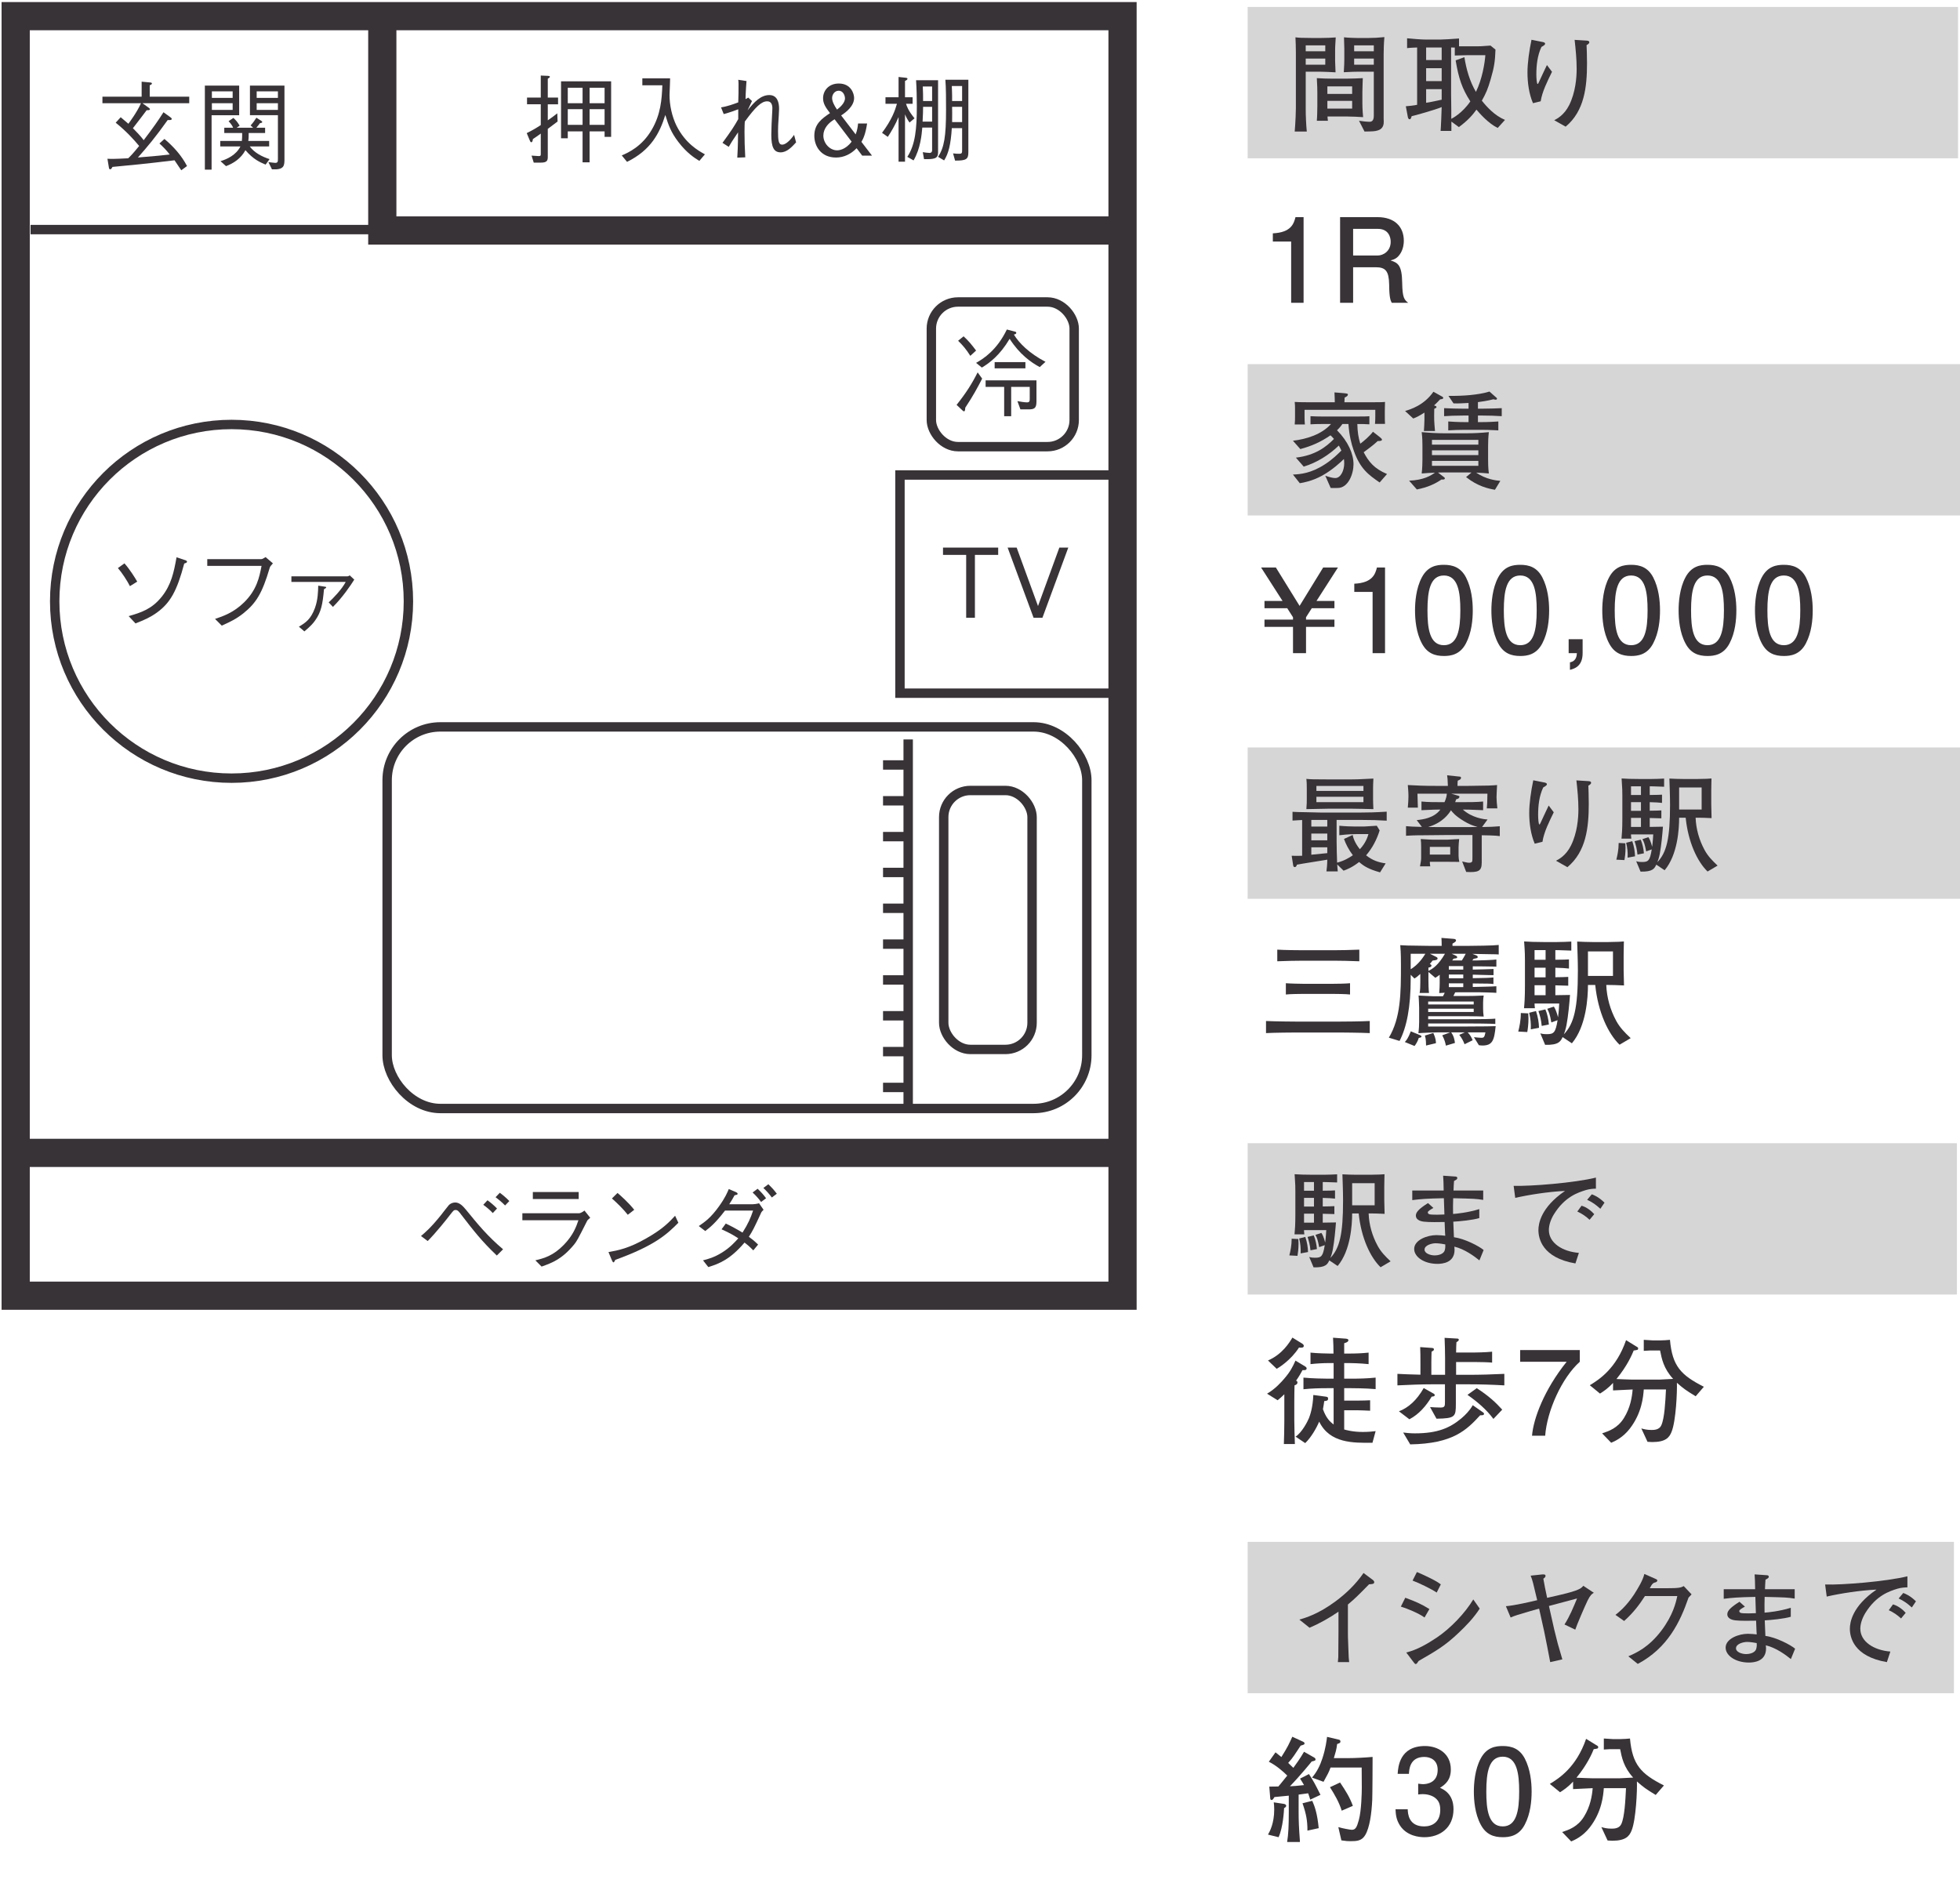 <?xml version="1.0" encoding="UTF-8"?><svg id="_レイヤー_1" xmlns="http://www.w3.org/2000/svg" viewBox="0 0 500 485"><defs><style>.cls-1,.cls-2{fill:#383337;stroke-width:0px;}.cls-2{opacity:.2;}.cls-3{stroke-width:2.398px;}.cls-3,.cls-4{fill:none;stroke:#383337;stroke-miterlimit:10;}.cls-4{stroke-width:7.193px;}</style></defs><path class="cls-1" d="M329.375,77.255v-15.627h-4.671v-2.098c4.7-.211,5.36-2.515,5.778-4.13h2.065v21.855h-3.172Z"/><path class="cls-1" d="M355.033,77.255c-.33-.628-.628-1.379-.656-4.642-.062-3.444-.9-4.432-3.415-4.432h-5.778v9.073h-3.324v-21.855h9.552c4.341,0,6.707,2.424,6.707,6.046,0,.719-.12,1.887-.747,3.023-.839,1.47-1.768,1.739-2.635,1.978,1.945.599,2.904,1.285,2.965,5.749.058,3.833.566,4.283,1.524,5.059h-4.192ZM351.474,58.39h-6.29v6.798h6.257c1.408,0,3.325-1.078,3.325-3.502,0-1.107-.479-3.296-3.292-3.296Z"/><rect class="cls-2" x="318.28" y="1.776" width="181.223" height="38.609"/><path class="cls-1" d="M340.592,12.681v2.858c0,.351.082,2.453.107,2.911-.38,0-.57-.025-2.189-.107-.297,0-1.644-.053-1.908-.053h-3.51v9.602c0,1.648.107,4.018.272,5.666h-3.081c.223-2.672.297-5.232.297-5.852v-14.38c0-.888-.049-3.072-.107-3.804.95.112,1.462.165,3.965.165h2.726c1.049,0,2.618-.054,3.584-.137-.132,1.698-.157,3.102-.157,3.131ZM338.081,11.574h-4.989v1.511h4.989v-1.511ZM338.081,14.944h-4.989v1.566h4.989v-1.566ZM343.747,29.725h-5.096c.025.38.049.756.107,1.082h-2.833c.082-.756.132-2.94.132-3.804v-3.267c0-.566-.025-2.399-.132-3.799,1.107.079,2.775.132,3.907.132h3.642c.595,0,3.643-.079,4.179-.132,0,.025-.107,2.804-.107,3.506v2.858c0,1.536.14,3.077.19,3.589-.942-.082-3.098-.165-3.99-.165ZM344.936,22.039h-6.319v1.916h6.319v-1.916ZM344.936,25.735h-6.319v1.97h6.319v-1.97ZM352.973,13.866v16.507l.025.595c.082,1.78-1.107,2.185-1.561,2.321-.702.215-1.14.24-3.346.269l-1.404-2.751c1.157.161,1.999.269,2.561.269.405,0,1.214,0,1.214-1.511v-11.274h-3.857c-.644,0-2.073.029-3.8.136.107-1.429.132-2.887.132-3.238v-2.751c0-.62-.058-2.346-.082-2.916,1.239.136,3.105.165,3.155.165h3.238c1.379,0,2.024-.054,3.915-.219-.14,1.511-.19,3.267-.19,4.399ZM350.462,11.574h-5.014v1.511h5.014v-1.511ZM350.462,14.944h-5.014v1.566h5.014v-1.566Z"/><path class="cls-1" d="M382.072,32.64c-2.404-1.16-4.617-3.725-5.427-4.667-.884,1.214-1.966,2.589-4.477,4.452l-1.916-1.404v2.375h-2.751c.082-.566.272-5.691.272-6.071-1.751.727-6.988,2.185-7.657,2.321-.165.537-.248.781-.512.781-.223,0-.38-.19-.463-.591l-.512-2.726c.644-.029,2.429-.244,2.883-.38v-14.615c-.182,0-2.098.078-2.561.161v-2.511c1.132.107,3.56.326,4.667.326h3.882c.272,0,3.271-.137,4.7-.273v1.999h4.394c.751,0,1.264,0,3.642-.19l1.264,1.024c-.107,2.916-.297,4.399-1.214,7.525-.751,2.589-1.181,3.56-2.263,5.505,1.239,1.565,3.287,3.828,5.906,4.906l-1.859,2.052ZM367.774,12.115h-3.965v3.209h3.965v-3.209ZM367.774,17.401h-3.965v3.287h3.965v-3.287ZM367.774,22.741h-3.965v3.477c.785-.079,3.073-.591,3.965-.781v-2.697ZM374.275,14.081c-.57,0-2.619.054-3.155.083v-2.024c-.19,0-.24,0-.942-.025v11.865l.049,4.101v2.238c.215-.107,2.751-1.375,4.857-4.452-2.131-3.316-2.965-5.852-3.75-10.465l2.238-.809c.488,3.102,1.346,6.125,2.94,8.85,1.594-3.291,2.238-7.178,2.404-9.362h-4.642Z"/><path class="cls-1" d="M393.032,25.843l-1.966.483c-1.024-2.399-1.404-5.232-1.404-7.846,0-2.428.43-5.476,1.024-8.334l2.94.59c.215.054.537.136.537.434,0,.244-.322.458-.942.809-1.024,2.185-1.297,4.637-1.297,7.041,0,.888.107,2.4.322,2.4.115,0,.14-.054.355-.512.273-.566,1.859-4.047,2.024-4.316l1.297,1.726c-1.19,2.428-2.511,5.071-2.891,7.525ZM404.736,11.52c.033.727.115,2.453.115,4.613,0,6.096-.677,12.216-5.451,16.181l-2.916-1.644c.727-.376,2.536-1.293,3.833-3.886,1.594-3.233,1.891-6.905,1.891-9.251,0-2.453-.248-4.935-.52-7.363l3.081.19c.239.029.669.053.669.429,0,.326-.43.57-.702.731Z"/><rect class="cls-2" x="318.28" y="190.7" width="181.72" height="38.609"/><path class="cls-1" d="M347.174,209.183h-6.203v5.534c0,1.776.074,3.585.132,5.369,1.834-.487,2.99-1.189,4.014-1.891-1.049-1.379-1.801-2.858-2.263-4.155l2.213-1.024c.107.537.454,1.941,1.834,3.642,1.536-1.619,1.999-3.213,2.189-3.857h-2.998c-.644,0-2.238.025-4.427.297v-2.428c1.544.157,3.213.19,3.593.19h2.883c.033,0,1.619-.082,3.081-.19l.727,1.189c-.727,2.346-1.867,4.526-3.453,6.36,1.586,1.272,3.155,1.809,4.989,2.049l-1.429,2.296c-2.94-.809-4.212-1.644-5.344-2.643-1.751,1.371-3.073,1.891-3.965,2.213l-1.619-1.594c.025.595.058.867.14,1.784h-2.891c.082-.595.215-1.916.215-2.998-1.776.298-4.419.702-6.038.975-.653.107-1.082.19-1.701.297-.132.372-.24.62-.57.62-.322,0-.372-.355-.405-.512l-.372-2.379c.537.033,1.859.033,2.668,0v-9.118c-.322.033-1.487.058-2.453.14v-2.238c.892.049,1.404.082,3.642.107.537,0,2.965.082,3.477.082h10.333c1.751,0,3.477-.033,6.575-.223v2.296c-2.312-.132-3.965-.19-6.575-.19ZM345.093,206.325h-6.335c-.57,0-4.617.107-5.501.107.107-1.453.107-1.776.107-2.585v-2.346c0-.925,0-1.867-.107-2.783,1.107.107,1.751.132,5.526.132h5.963c.537,0,1.024,0,1.561-.025l4.047-.19c-.058,1.214-.082,1.916-.082,2.536v2.536c0,.842.025,1.247.082,2.726-1.594-.025-3.667-.107-5.261-.107ZM338.593,209.183h-4.072v1.701h4.072v-1.701ZM338.593,212.66h-4.072v1.726h4.072v-1.726ZM338.593,216.17h-4.072v1.892c1.165-.107,2.94-.297,4.072-.405v-1.487ZM347.819,200.526h-12.001v1.264h12.001v-1.264ZM347.819,203.277h-12.001v1.379h12.001v-1.379Z"/><path class="cls-1" d="M377.992,213.098v6.988c0,2.205-.892,2.528-3.965,2.371l-1.024-2.668c1.297.297,1.453.322,1.858.322.355,0,.677-.14.727-.463.033-.132.033-.917.033-1.107v-5.501h-6.5c-.809,0-4.807.058-5.691.058-2.808,0-3.94.082-4.749.132v-2.453c.916.082,1.833.157,4.047.19l-1.322-1.726c1.693-.19,4.419-.545,6.038-2.701-.537,0-2.37.025-4.824.165v-2.214c1.586.165,3.502.165,5.179.165h.702c.43-.975.562-1.702.587-2.164h-7.492c.025.974.107,3.081.107,3.56h-2.569c.107-1.264.165-2.098.165-2.94,0-.991-.107-2.131-.165-2.825,2.428.132,3.94.215,7.177.215h3.048c-.082-1.809-.082-1.999-.19-2.701l3.073.322c.355.033.463.058.463.322,0,.355-.215.438-.834.735-.058.62-.058.751-.058,1.322h2.751c.735,0,4.427-.058,5.237-.083.859-.025,1.453-.082,2.106-.132-.033.215-.14,3.072-.14,3.097,0,.785.083,1.619.215,2.858h-2.693c.107-1.049.107-1.322.157-3.75h-9.251l1.702.487c.297.082.405.107.405.248,0,.454-.43.62-.834.694-.107.33-.14.462-.248.735h1.892c1.594,0,3.617,0,5.236-.165v2.214c-2.783-.14-4.617-.165-5.179-.165,2.346,2.106,5.336,2.486,6.31,2.536l-1.404,1.916h.38c1.396,0,2.858-.082,4.146-.19v2.511c-1.099-.165-3.799-.215-4.609-.215ZM368.253,219.862h-3.502c.025.512.025.595.107,1.165h-2.619c.165-.809.298-1.594.298-2.106v-2.833c0-1.024-.025-1.107-.107-2.024,1.239.107,3.072.165,3.13.165h3.609c.273,0,2.619-.132,3.073-.165-.074.727-.157,1.536-.157,2.081v2.238c0,.487.082.999.19,1.511-.653,0-3.453-.033-4.023-.033ZM373.35,209.43c-2.131-1.297-2.833-2.213-3.205-2.701-.545.867-2.106,3.18-5.831,4.262,1.834.025,2.024.025,2.783.025h7.417c.347,0,2.049-.025,2.428-.025-1.355-.405-2.081-.644-3.593-1.561ZM369.955,216.063h-5.204v1.966h5.204v-1.966Z"/><path class="cls-1" d="M393.487,214.766l-1.974.487c-1.024-2.403-1.404-5.236-1.404-7.846,0-2.428.438-5.476,1.032-8.334l2.94.586c.215.058.537.141.537.438,0,.239-.322.454-.942.809-1.032,2.18-1.297,4.634-1.297,7.037,0,.892.107,2.404.322,2.404.107,0,.132-.058.347-.512.273-.57,1.867-4.047,2.024-4.32l1.297,1.726c-1.19,2.428-2.511,5.071-2.883,7.525ZM405.191,200.444c.025.727.107,2.453.107,4.617,0,6.096-.677,12.216-5.452,16.181l-2.907-1.644c.727-.38,2.536-1.297,3.824-3.89,1.594-3.23,1.892-6.905,1.892-9.251,0-2.453-.24-4.931-.512-7.36l3.073.19c.248.025.677.049.677.429,0,.322-.429.57-.702.727Z"/><path class="cls-1" d="M414.4,219.433l-2.073-.107c.273-1.049.595-2.536.595-4.262l1.693.083c0,.297.058.644.058,1.156,0,1.404-.165,2.511-.273,3.13ZM435.603,222.349c-2.618-2.536-4.964-7.525-5.583-13.728h-1.668c0,2.858-.38,9.466-3.7,13.405l-2.131-1.429c-.455.966-.892,1.859-4.015,1.776l-1.107-2.643c.347.107.702.19,1.511.19,1.561,0,1.991-.322,2.453-3.213l-1.429.512c-.355-1.966-.595-2.478-.95-3.122l1.511-.512c.298.43.57.966.975,2.453.19-1.429.239-2.676.273-3.155h-5.666c0,.347,0,.454.082,1.074h-2.511c.107-1.132.215-2.428.215-5.121v-5.831c0-.942,0-1.859-.19-4.394,1.322.082,2.379.132,4.477.132h3.081c.941,0,2.37-.05,3.287-.107v2.081c-2.94-.107-3.073-.107-3.667-.107v2.213c2.214-.033,2.346-.033,3.131-.082v2.098c-.677-.074-1.652-.157-3.131-.182v2.18c1.776-.025,1.966-.025,2.965-.082v2.024c-1.511-.049-1.701-.049-2.965-.082v2.271c.537,0,2.883-.058,3.37-.058-.132,1.784-.405,4.799-.809,6.93-.215,1.107-.487,1.842-.62,2.131,2.371-2.478,3.238-6.038,3.238-14.62,0-2.288-.107-4.848-.165-6.715.784.058,2.668.107,3.535.107h3.618c.372,0,2.049-.05,2.37-.05.488-.025.809-.058,1.214-.082,0,.537-.058,1.999-.058,3.13v3.502c0,.082.082,3.188.082,3.486-1.966-.083-2.346-.107-3.453-.107h-.62c.107,2.882.917,5.716,2.296,8.252.859,1.561,1.883,2.618,3.312,3.965l-2.561,1.511ZM415.209,218.813c.058-1.379-.049-2.428-.372-3.799l1.561-.405c.487,1.454.644,2.561.702,3.857l-1.892.347ZM418.612,200.609h-2.536v2.213h2.536v-2.213ZM418.612,204.656h-2.536v2.205h2.536v-2.205ZM418.612,208.671h-2.536v2.296h2.536v-2.296ZM417.721,218.029c-.132-1.396-.38-2.321-.751-3.42l1.586-.38c.429.999.727,2.321.809,3.477l-1.644.322ZM434.091,200.907h-5.74v5.633h5.74v-5.633Z"/><path class="cls-1" d="M341.587,263.42h-10.779c-.9,0-5.6.033-7.846.153v-3.085c2.395.12,7.636.149,7.846.149h10.779c.896,0,5.6-.029,7.843-.149v3.085c-2.396-.12-7.636-.153-7.843-.153ZM340.15,245.1h-7.665c-1.586,0-4.642.058-6.649.148v-2.965c2.098.12,5.212.149,6.649.149h7.665c1.586,0,4.609-.058,6.616-.149v2.965c-2.098-.091-5.212-.148-6.616-.148ZM339.939,253.57h-7.425c-.599,0-3.502.029-4.489.153v-2.874c.987.087,3.771.149,4.489.149h7.425c.599,0,3.473-.033,4.46-.149v2.874c-.958-.124-3.742-.153-4.46-.153Z"/><path class="cls-1" d="M380.647,243.452c-1.049-.029-2.334-.062-5.03-.091l.93.359c.268.091.417.239.417.421,0,.297-.087.297-1.045.479-.181.206-.211.269-.33.417h1.169c.896,0,4.163-.12,4.968-.239v1.825c-.24-.029-.479-.029-.806-.029-.751-.029-4.402-.058-5.212-.058v.834c.661,0,4.82-.116,5.298-.149v1.557c-.359,0-.628.029-3.262-.058-.302,0-1.739-.062-2.036-.062v.9c3.473-.062,3.89-.062,5.27-.182v1.677c-.69-.12-2.304-.12-3.085-.12-.326,0-1.854-.029-2.185-.029v.9c.839-.033,5.059-.091,6.017-.182v1.677c-.359-.058-4.283-.148-4.489-.148h-5.092c-.565,0-.628.029-.929.029-.239.479-.269.599-.446.929h3.023c1.289,0,3.382-.033,4.7-.12-.091.599-.148,1.136-.148,1.735v1.619c0,.599.029,1.198.148,2.003-1.767-.087-5.749-.087-7.694-.087h-6.467v.776h9.998c3.684,0,6.319-.058,7.128-.149v1.346c-1.078-.087-5.931-.12-7.335-.12h-9.792v.78h9.073c.718,0,1.078,0,4.25-.029.78,0,2.007,0,3.894-.062-.359,3.684-.839,4.939-3.387,4.939-.388,0-.657-.058-.896-.087l-1.26-2.04c.781.091,1.59.153,1.917.153.632,0,.78-.181,1.02-1.379h-4.522c.69.718.991,1.35,1.26,2.007l-2.069,1.02c-.326-.872-.686-1.561-1.346-2.395l1.408-.632h-3.473c.69.958.867,1.916.958,2.697l-2.304.686c-.148-.776-.359-1.553-.929-2.635l2.007-.747h-3.354c-.508,0-3.923.12-4.733.211.12-.9.182-2.036.182-2.846v-3.651c0-.359-.091-2.787-.153-3.114.57.029,3.085.178,3.684.178h2.544c.182-.297.211-.388.45-.896-.566.029-.747.029-1.408.087.091-.776.124-2.123.124-2.482v-2.185c-.421.326-.632.479-1.111.776l-1.763-1.495v1.974c0,.839.029,2.635.149,3.383h-2.395c.148-.657.178-1.797.178-2.846v-2.003c-.748.69-1.045.896-1.495,1.168l-.958-.958v.925c0,7.459-1.049,12.518-2.846,15.958l-2.726-.834c3.023-5.063,3.085-11.229,3.085-18.477,0-3.321-.12-4.369-.178-5.121.479.033,1.016.062,1.792.091.872.033,4.972.091,5.931.091h2.845c0-.69-.029-1.768-.062-2.036l3.056.24c.298.029.657.062.657.417,0,.153,0,.302-.896.809v.57h3.713c.599,0,1.735-.029,4.221-.058,1.916-.033,2.994-.091,3.861-.182v2.424c-.628-.029-1.049-.058-1.677-.058ZM361.935,264.799c-.33,1.016-.718,1.557-1.078,2.065l-2.486-1.016c.388-.421.809-.867,1.528-2.726l2.185.9c.211.087.541.206.541.417,0,.302-.57.33-.69.359ZM359.87,243.332v3.952c1.974-1.198,3.172-3.028,3.742-3.952h-3.742ZM363.789,266.744c0-1.615-.178-2.127-.298-2.544l2.156-.657c.628,1.375.661,2.156.661,2.602l-2.519.599ZM375.947,255.516h-11.617v.751h11.617v-.751ZM375.947,257.345h-11.617v.838h11.617v-.838ZM364.78,243.332l1.495.748c.359.177.45.268.45.45,0,.33-.302.446-1.26.537-.297.388-.417.541-.718.9.421.091.421.359.421.388,0,.388-.57.479-.776.508v.838c1.136-.537,2.544-1.495,4.221-4.369h-3.833ZM373.284,246.475h-3.684v.896h3.684v-.896ZM373.284,248.631h-3.684v.958h3.684v-.958ZM373.284,250.878h-3.684v.958h3.684v-.958ZM370.318,243.332l.867.388c.392.182.541.269.541.479,0,.269-.091.269-.929.388-.149.211-.178.239-.33.45h2.457c.149-.239.657-1.049.987-1.706h-3.593Z"/><path class="cls-1" d="M389.613,263.304l-2.304-.124c.297-1.165.657-2.813.657-4.729l1.887.091c0,.326.062.718.062,1.284,0,1.561-.182,2.788-.302,3.477ZM413.149,266.534c-2.907-2.812-5.509-8.35-6.199-15.239h-1.858c0,3.176-.417,10.511-4.101,14.884l-2.366-1.59c-.508,1.078-.987,2.069-4.46,1.978l-1.227-2.936c.388.12.776.211,1.677.211,1.735,0,2.214-.359,2.726-3.564l-1.59.57c-.388-2.185-.657-2.755-1.045-3.473l1.677-.57c.326.479.628,1.078,1.074,2.726.211-1.586.272-2.965.302-3.502h-6.29c0,.388,0,.508.091,1.198h-2.783c.12-1.26.239-2.697.239-5.691v-6.467c0-1.049,0-2.065-.211-4.881,1.466.09,2.635.153,4.972.153h3.411c1.049,0,2.635-.062,3.655-.12v2.304c-3.263-.12-3.415-.12-4.072-.12v2.457c2.453-.033,2.602-.033,3.473-.091v2.334c-.748-.087-1.829-.178-3.473-.211v2.428c1.974-.033,2.185-.033,3.291-.091v2.247c-1.677-.062-1.887-.062-3.291-.091v2.515c.599,0,3.205-.062,3.742-.062-.149,1.978-.45,5.331-.9,7.698-.24,1.226-.537,2.036-.686,2.362,2.635-2.751,3.593-6.707,3.593-16.226,0-2.544-.12-5.39-.182-7.454.867.058,2.965.12,3.923.12h4.014c.417,0,2.272-.062,2.635-.062.537-.029.896-.058,1.346-.09,0,.603-.062,2.218-.062,3.477v3.89c0,.091.091,3.535.091,3.861-2.185-.087-2.606-.12-3.833-.12h-.689c.12,3.205,1.02,6.348,2.544,9.164.958,1.735,2.098,2.903,3.684,4.398l-2.841,1.677ZM390.509,262.615c.062-1.528-.058-2.697-.417-4.225l1.739-.446c.537,1.615.718,2.841.776,4.278l-2.098.392ZM394.284,242.403h-2.816v2.457h2.816v-2.457ZM394.284,246.892h-2.816v2.457h2.816v-2.457ZM394.284,251.357h-2.816v2.544h2.816v-2.544ZM393.297,261.743c-.153-1.553-.421-2.573-.838-3.799l1.767-.421c.479,1.107.806,2.577.896,3.865l-1.825.355ZM411.472,242.734h-6.38v6.257h6.38v-6.257Z"/><rect class="cls-2" x="318.28" y="92.904" width="181.72" height="38.609"/><path class="cls-1" d="M351.949,123.092c-2.858-1.966-4.989-3.506-6.608-8.144-.62-1.751-1.14-3.857-1.355-6.769h-1.536c-.264.376-.562.809-1.371,1.59,2.858,2.912,4.204,6.042,4.204,8.685,0,2.428-1.322,6.042-4.047,6.042-.405,0-1.371.029-1.776,0l-1.379-3.13c1.239.433,1.999.595,2.56.595,1.355,0,2.271-1.887,2.271-3.775,0-.512-.058-.863-.082-1.078-.702.698-2.891,2.775-5.583,4.258-2.594,1.404-4.725,1.755-5.666,1.916l-1.751-2.21c1.858-.082,4.642-.297,8.202-2.643,1.908-1.243,3.18-2.511,4.155-3.481-.298-.648-.488-.971-.653-1.268-2.561,2.428-5.583,4.344-8.954,5.369l-1.999-2.292c4.939-.57,7.748-2.754,9.713-4.774-.43-.512-.677-.731-.892-.917-2.536,1.726-4.717,2.697-7.69,3.506l-1.883-2.131c3.477-.405,7.31-1.594,9.713-4.262h-2.429c-1.297,0-1.949.025-2.808.079v-2.077c.941.054,1.966.082,2.808.082h9.408c.892,0,2.238,0,2.808-.082v2.077c-1.082-.079-2.049-.079-3.072-.079.049,2.077.264,3.399.751,5.018.867-.623,2.37-1.916,3.238-3.048l1.511,1.185c.264.215.785.595.785.809,0,.376-.57.376-1.082.376-1.024.999-2.965,2.403-3.584,2.862,1.239,2.346,2.61,4.151,5.955,5.555l-1.883,2.156ZM350.759,108.15c.058-.595.082-1.239.082-1.805v-1.78h-18.047v1.887c0,.644.025,1.239.082,1.834h-2.594c.082-.702.082-1.511.082-2.213v-1.566c0-.78,0-1.21-.082-1.966.653.054,1.429.079,2.998.079h7.227c0-.512-.025-1.483-.083-2.507l2.024.161c1.239.107,1.404.161,1.404.405s-.239.487-.834.756c-.025.376-.025.781-.058,1.185h7.69c.892,0,1.999,0,2.668-.079-.025.781-.049,1.507-.049,2.185v1.346c0,.458,0,1.322.049,2.077h-2.561Z"/><path class="cls-1" d="M367.369,101.894c-.512.566-.917.971-1.536,1.536.454.161.619.19.619.433,0,.186-.19.269-.57.43-.049,2.862-.049,2.94.19,5.666h-2.833c.033-.405.14-2.16.14-2.887v-1.809c-1.462.946-2.156,1.243-2.858,1.511l-2.081-1.916c1.322-.405,4.774-1.4,7.227-4.906l2.296,1.268c.132.079.214.186.214.297,0,.293-.38.322-.809.376ZM381.37,124.955c-1.784-.297-4.502-.941-7.368-3.238l1.379-1.157c-.867-.029-.975-.029-1.297-.029h-5.691c-.512,0-1.049,0-1.561.029l1.619,1.239c.074.054.132.136.132.244,0,.351-.512.322-.859.297-1.677,1.132-3.51,1.995-6.285,2.536l-1.974-2.243c3.7-.132,5.641-1.322,6.583-2.049-1.346.054-2.618.161-3.37.215.157-1.322.19-2.751.19-3.56v-3.424c0-.62,0-2.106-.19-3.56,1.916.161,3.799.293,5.715.293h5.691c1.917,0,3.808-.107,5.724-.293-.165,1.346-.19,2.775-.19,3.56v3.424c0,.648,0,2.131.19,3.56-.892-.079-1.891-.161-3.238-.215,2.536,1.726,5.038,1.995,6.17,2.106l-1.371,2.263ZM377.132,112.222h-11.836v1.214h11.836v-1.214ZM377.132,114.894h-11.836v1.214h11.836v-1.214ZM377.132,117.591h-11.836v1.243h11.836v-1.243ZM378.19,106.019h-1.165v1.673h.942c1.809,0,3.345-.107,4.262-.161v2.267c-1.883-.111-3.56-.136-4.262-.136h-4.262c-1.371,0-2.883.054-4.254.136v-2.267c.776.054,2.42.161,4.254.161h.925v-1.673h-1.379c-2.106,0-3.667.082-4.857.161v-2.049c1.619.082,3.238.136,4.857.136h1.379v-1.458c-1.057.054-2.726.161-3.832.107l-1.297-1.917c3.535.054,7.583-.214,10.465-1.102l1.833,1.619c.058.025.083.107.083.215,0,.186-.19.244-.347.244-.19,0-.38-.058-.545-.112-1.536.405-3.13.624-3.965.731v1.673h1.165c2.024,0,3.609-.082,4.906-.136v2.049c-1.644-.107-3.263-.161-4.906-.161Z"/><path class="cls-1" d="M335.838,153.322h4.58v1.854h-5.778l-1.47,2.304v.603h7.248v1.854h-7.248v6.707h-3.32v-6.707h-7.277v-1.854h7.277v-.603l-1.47-2.304h-5.806v-1.854h4.609l-5.476-8.536h3.771l6.05,9.792,6.017-9.792h3.771l-5.476,8.536Z"/><path class="cls-1" d="M350.152,166.645v-15.631h-4.67v-2.094c4.7-.211,5.356-2.515,5.778-4.134h2.065v21.859h-3.172Z"/><path class="cls-1" d="M373.973,164.13c-1.528,2.965-3.985,3.233-5.633,3.233-2.271,0-4.278-.656-5.625-3.233-1.47-2.755-1.739-6.108-1.739-8.413,0-2.036.24-5.6,1.739-8.412,1.524-2.874,3.799-3.205,5.625-3.205,2.247,0,4.283.628,5.633,3.205,1.404,2.721,1.734,5.955,1.734,8.412,0,2.424-.297,5.687-1.734,8.413ZM368.34,146.826c-3.531,0-4.188,4.01-4.188,8.891,0,4.522.508,8.892,4.188,8.892,3.506,0,4.196-3.981,4.196-8.892,0-4.522-.541-8.891-4.196-8.891Z"/><path class="cls-1" d="M393.449,164.13c-1.524,2.965-3.981,3.233-5.625,3.233-2.28,0-4.283-.656-5.633-3.233-1.466-2.755-1.734-6.108-1.734-8.413,0-2.036.239-5.6,1.734-8.412,1.528-2.874,3.804-3.205,5.633-3.205,2.242,0,4.278.628,5.625,3.205,1.408,2.721,1.739,5.955,1.739,8.412,0,2.424-.302,5.687-1.739,8.413ZM387.825,146.826c-3.535,0-4.196,4.01-4.196,8.891,0,4.522.512,8.892,4.196,8.892,3.502,0,4.188-3.981,4.188-8.892,0-4.522-.537-8.891-4.188-8.891Z"/><path class="cls-1" d="M400.495,170.895v-1.916c1.677-.297,1.739-1.793,1.768-2.334h-2.098v-3.564h3.564v3.564c0,3.444-2.213,3.981-3.234,4.25Z"/><path class="cls-1" d="M421.739,164.13c-1.528,2.965-3.985,3.233-5.633,3.233-2.272,0-4.279-.656-5.625-3.233-1.47-2.755-1.739-6.108-1.739-8.413,0-2.036.24-5.6,1.739-8.412,1.524-2.874,3.799-3.205,5.625-3.205,2.246,0,4.282.628,5.633,3.205,1.404,2.721,1.734,5.955,1.734,8.412,0,2.424-.297,5.687-1.734,8.413ZM416.106,146.826c-3.531,0-4.188,4.01-4.188,8.891,0,4.522.508,8.892,4.188,8.892,3.506,0,4.196-3.981,4.196-8.892,0-4.522-.541-8.891-4.196-8.891Z"/><path class="cls-1" d="M441.215,164.13c-1.528,2.965-3.985,3.233-5.633,3.233-2.271,0-4.278-.656-5.625-3.233-1.47-2.755-1.739-6.108-1.739-8.413,0-2.036.24-5.6,1.739-8.412,1.524-2.874,3.8-3.205,5.625-3.205,2.247,0,4.283.628,5.633,3.205,1.404,2.721,1.734,5.955,1.734,8.412,0,2.424-.297,5.687-1.734,8.413ZM435.582,146.826c-3.531,0-4.188,4.01-4.188,8.891,0,4.522.508,8.892,4.188,8.892,3.506,0,4.196-3.981,4.196-8.892,0-4.522-.541-8.891-4.196-8.891Z"/><path class="cls-1" d="M460.691,164.13c-1.524,2.965-3.981,3.233-5.625,3.233-2.279,0-4.283-.656-5.633-3.233-1.466-2.755-1.734-6.108-1.734-8.413,0-2.036.239-5.6,1.734-8.412,1.528-2.874,3.804-3.205,5.633-3.205,2.243,0,4.279.628,5.625,3.205,1.408,2.721,1.739,5.955,1.739,8.412,0,2.424-.302,5.687-1.739,8.413ZM455.066,146.826c-3.535,0-4.196,4.01-4.196,8.891,0,4.522.512,8.892,4.196,8.892,3.502,0,4.188-3.981,4.188-8.892,0-4.522-.537-8.891-4.188-8.891Z"/><rect class="cls-2" x="318.28" y="291.664" width="180.936" height="38.609"/><path class="cls-1" d="M330.986,320.399l-2.073-.107c.272-1.053.595-2.536.595-4.262l1.693.079c0,.297.058.648.058,1.16,0,1.404-.165,2.511-.273,3.13ZM352.188,323.311c-2.618-2.536-4.964-7.525-5.583-13.728h-1.668c0,2.858-.38,9.466-3.7,13.405l-2.131-1.429c-.454.971-.892,1.859-4.014,1.78l-1.107-2.643c.347.107.702.186,1.511.186,1.561,0,1.991-.322,2.453-3.209l-1.429.512c-.355-1.97-.595-2.482-.95-3.126l1.511-.512c.297.43.57.971.975,2.453.19-1.429.239-2.672.273-3.155h-5.666c0,.351,0,.458.082,1.078h-2.511c.107-1.132.215-2.428.215-5.125v-5.827c0-.942,0-1.859-.19-4.394,1.322.079,2.379.132,4.477.132h3.081c.941,0,2.37-.054,3.287-.107v2.077c-2.94-.107-3.073-.107-3.667-.107v2.213c2.214-.029,2.346-.029,3.13-.082v2.102c-.677-.079-1.652-.161-3.13-.186v2.185c1.776-.029,1.966-.029,2.965-.082v2.024c-1.511-.054-1.702-.054-2.965-.082v2.267c.537,0,2.883-.054,3.37-.054-.132,1.78-.405,4.799-.809,6.93-.215,1.107-.488,1.837-.62,2.131,2.37-2.478,3.238-6.042,3.238-14.62,0-2.292-.107-4.853-.165-6.715.784.054,2.668.107,3.535.107h3.618c.372,0,2.048-.054,2.37-.054.487-.025.809-.054,1.214-.079,0,.537-.058,1.995-.058,3.126v3.506c0,.082.082,3.184.082,3.481-1.966-.082-2.346-.107-3.453-.107h-.62c.107,2.887.917,5.716,2.296,8.252.859,1.565,1.883,2.618,3.312,3.965l-2.561,1.511ZM331.795,319.78c.058-1.379-.049-2.428-.372-3.804l1.561-.405c.487,1.454.644,2.561.702,3.857l-1.892.351ZM335.198,301.571h-2.536v2.213h2.536v-2.213ZM335.198,305.619h-2.536v2.21h2.536v-2.21ZM335.198,309.637h-2.536v2.292h2.536v-2.292ZM334.306,318.995c-.132-1.4-.38-2.321-.752-3.424l1.586-.38c.43.999.727,2.321.81,3.481l-1.644.322ZM350.677,301.869h-5.74v5.637h5.74v-5.637Z"/><path class="cls-1" d="M377.405,321.56c-1.355-1.082-3.783-2.887-6.393-3.506.049.483.049.644.049.809,0,3.316-3.097,3.585-4.369,3.585-3.453,0-5.931-1.805-5.931-3.804,0-2.317,3.395-3.531,5.658-3.531.809,0,1.917.107,2.271.161-.025-.405-.058-.566-.058-.809-.025-.433-.083-2.292-.107-2.697-1.322.025-3.965.079-5.286-.082-.43-.054-2.049-.269-2.049-1.565,0-.942.975-1.834,3.097-3.18l1.379,1.239c-.751.433-1.429.809-1.429,1.132,0,.326.273.433.43.487.248.082,1.214.107,1.941.107.512,0,.619,0,1.867-.054-.058-1.132-.058-1.429-.14-4.155-4.287.082-5.931.219-8.062.487v-2.453h8.012c-.025-1.565-.058-2.94-.14-3.779l3.131.214c.14,0,.487.054.487.38,0,.322-.273.458-.834.756-.058.863-.107,1.483-.132,2.428h7.574v2.4c-1.966-.297-2.073-.297-7.657-.433-.058,1.486-.058,2.511-.033,4.018.785-.054,3.75-.322,6.691-1.239v2.292c-1.693.512-5.038.838-6.633.917.025.62.132,3.399.165,3.965,2.718.351,6.442,2.292,7.574,3.266l-1.074,2.643ZM366.263,317.19c-.892,0-2.858.43-2.858,1.644,0,.917,1.429,1.458,2.61,1.458.545,0,2.271-.165,2.569-1.404.132-.541.132-.946.107-1.404-.297-.054-1.536-.293-2.428-.293Z"/><path class="cls-1" d="M404.563,303.62c-1.999.623-5.344,1.673-8.12,6.124-.892,1.429-1.322,2.887-1.322,4.072,0,3.32,3.502,5.505,7.657,5.827l-.884,2.697c-8.524-1.458-9.441-6.418-9.441-8.524,0-1.511.537-5.716,6.789-9.978-4.204.186-9.465,1.024-12.703,1.78l-.405-3.077c4.369.136,15.537-.756,20.988-2.102v2.829c-.512,0-1.619.058-2.56.351ZM405.504,311.202c-.941-.892-1.941-1.565-3.13-2.106l1.082-1.483c1.346.376,2.586,1.404,3.238,2.156l-1.19,1.433ZM408.255,308.394c-1.239-1.103-1.991-1.644-3.37-2.292l1.19-1.4c.512.186,1.726.644,3.238,2.131l-1.057,1.561Z"/><path class="cls-1" d="M332.274,349.552c-.388.718-.867,1.619-1.644,2.697.149.058.355.148.355.446,0,.479-.421.632-.747.752-.029,1.615-.062,1.974-.062,4.22v4.58c0,1.557.091,4.551.149,6.17h-2.808c.058-1.168.116-4.613.116-5.811v-6.884c-.686.656-1.14,1.078-1.706,1.524l-2.697-1.677c2.156-1.255,3.742-3.081,4.403-3.861,1.561-1.796,2.155-3.052,2.845-4.58l2.482,1.495c.153.09.364.272.364.479,0,.512-.537.479-1.049.45ZM331.374,343.803c-2.094,3.267-5.237,5.183-5.687,5.422l-2.218-2.127c3.684-1.59,5.509-4.642,6.228-5.84l2.486,1.528c.24.148.421.388.421.566,0,.57-.69.512-1.231.45ZM350.119,368.087c-4.91.062-10.898.149-13.591-5.389-.694,1.648-2.04,4.014-3.568,5.48l-2.453-1.648c1.648-1.078,3.085-3.923,3.411-4.733.272-.686.991-2.664,1.111-5.897l3.143.421c.388.058.628.091.628.508,0,.541-.388.57-.983.628-.091.661-.153,1.111-.331,2.069.809,2.271,1.793,3.2,2.726,3.89v-9.251h-1.561c-2.065,0-4.101.058-6.137.269v-2.965c2.123.211,5.212.269,6.137.269h1.561v-3.981h-.958c-1.652,0-3.296.091-4.943.272v-2.936c1.706.178,4.192.239,4.943.239h.925c0-.33-.033-1.796-.033-2.094-.087-1.59-.087-1.767-.087-1.949l3.234.239c.206.033.686.062.686.388,0,.479-.686.661-1.074.781v2.635h1.226c1.677,0,3.354-.062,5.001-.239v2.936c-2.155-.239-4.791-.272-5.001-.272h-1.226v3.981h1.825c2.065,0,4.13-.058,6.195-.269v2.936c-2.66-.239-5.988-.239-6.195-.239h-1.825v3.172h3.263c1.557,0,2.668-.058,3.353-.091v2.668c-.33-.033-3.172-.12-3.262-.12h-3.354v4.91c.57.148,2.213.628,4.733.628,1.404,0,2.602-.12,3.288-.211l-.806,2.965Z"/><path class="cls-1" d="M374.506,353.174h-3.114v4.972c0,3.263-.115,3.742-4.939,3.804l-1.643-2.965c.479.062,2.213.12,2.693.12,1.107,0,1.107-.421,1.107-1.495v-4.436h-2.932c-3.056,0-6.137.124-9.193.273v-2.937c2.362.12,2.726.12,5.869.211v-3.172c0-1.231,0-2.635-.062-3.866l2.965.211c.24.029.537.062.537.359,0,.268-.116.33-.595.599-.033.57-.058,2.218-.058,2.663v3.234h3.502v-4.192c0-1.136-.062-4.192-.124-5.237l3.114.178c.239,0,.512.029.512.302,0,.269-.211.388-.603.628-.058.896-.058,1.165-.087,2.635h4.637c.273,0,2.874-.033,4.551-.211v2.783c-.834-.087-3.023-.149-4.551-.149h-4.637v3.263h3.052c3.089,0,6.17-.087,9.251-.24v2.937c-3.081-.182-6.253-.273-9.251-.273ZM365.226,356.321c-1.408,2.362-3.233,4.489-5.687,5.778l-2.668-2.036c2.395-.9,4.551-2.816,6.319-5.93l2.515,1.408c.062.029.302.182.302.392,0,.326-.421.355-.781.388ZM377.595,361.078c-3.477,3.774-6.946,7.248-17.849,7.425l-1.792-3.023c.867.091,1.734.211,2.961.211,5.869,0,8.982-1.408,11.89-3.833,1.016-.867,2.123-1.978,2.899-3.353l2.61,1.825c.058.029.264.182.264.392,0,.417-.718.355-.983.355ZM380.973,362.007c-1.792-2.424-4.13-4.398-6.616-6.137l2.367-1.706c3.052,1.974,4.819,3.622,6.496,5.476l-2.247,2.367Z"/><path class="cls-1" d="M394.176,366.29h-3.354c.359-4.369,3.085-11.708,8.834-18.865h-11.861v-2.99h15.215v2.99c-4.584,4.105-8.355,12.489-8.834,18.865Z"/><path class="cls-1" d="M432.571,356.23c-2.668-1.619-3.147-2.007-4.791-3.444.087,2.305-.239,9.73-1.35,12.489-.566,1.437-1.466,2.635-4.944,2.635-.388,0-.686-.033-1.198-.062l-1.586-3.416c.661.182,1.379.392,2.577.392.628,0,1.974,0,2.515-1.169.839-1.825,1.045-6.079,1.198-9.16h-5.662c-.148,1.854-.479,6.017-3.593,10.027-1.792,2.304-3.857,3.205-4.724,3.564l-2.309-2.395c1.706-.57,3.952-1.317,5.571-3.923,1.615-2.606,2.065-5.328,2.214-7.273-.686.029-4.13.207-4.997.24v-1.917c-1.35,1.466-2.486,2.185-3.329,2.722l-2.602-2.127c2.304-1.404,6.736-4.188,9.251-11.498l2.874,1.768c.206.12.206.239.206.302,0,.417-.087.417-1.132.566-.454,1.111-1.619,3.865-4.402,7.277.743.033,3.444.148,4.039.148h6.917c.178,0,2.937-.148,3.506-.178-2.461-2.697-2.907-5.15-3.329-7.248h-2.66c-.153,0-1.264.091-1.503.091v-2.813c.273,0,2.156.149,2.371.149h1.792c.991,0,1.768-.091,2.519-.149.595,6.736,2.813,9.011,8.648,11.976l-2.09,2.424Z"/><rect class="cls-2" x="318.28" y="393.377" width="180.174" height="38.609"/><path class="cls-1" d="M349.248,404.202c-2.668,2.726-3.585,3.643-5.394,5.154v7.227c0,1.916.082,2.155.132,4.423.033,1.673.107,2.292.19,3.048h-2.883c.049-.566.107-1.16.107-1.268,0-1.024.049-5.501.049-6.418v-5.179c-2.312,1.59-4.799,2.994-7.384,4.097l-2.593-2.077c1.561-.458,4.832-1.4,9.226-4.662,2.751-2.024,5.204-4.427,7.145-7.232l2.453,1.834c.165.136.273.326.273.487,0,.512-.488.512-1.322.566Z"/><path class="cls-1" d="M363.405,412.672c-1.404-1.053-4.617-2.375-6.046-2.78l1.131-2.263c2.536.941,4.023,1.561,6.154,2.882l-1.239,2.16ZM371.954,416.72c-3.37,3.18-5.559,4.448-10.06,7.037-.355.541-.487.784-.76.784-.132,0-.215-.054-.537-.487l-1.859-2.453c2.825-.702,5.394-2.213,7.822-3.833,3.477-2.345,7.203-6.228,9.276-9.709l1.644,2.346c-1.512,2.346-3.477,4.399-5.526,6.315ZM366.502,406.304c-1.346-.917-4.642-2.507-6.154-3.048l1.107-2.185c.62.273,1.569.648,3.081,1.404,1.941.946,2.478,1.351,3.015,1.755l-1.049,2.073Z"/><path class="cls-1" d="M405.034,408.274c-.727,1.483-2.858,6.447-3.18,7.5l-2.751-1.322c1.322-2.049,2.263-4.369,3.205-6.637l-7.17,1.917,1.346,5.988c.107.458.727,2.858.892,3.56.074.297.991,3.428,1.181,4.072l-3.097.702c-.429-2.156-1.057-5.637-1.536-7.822l-1.297-5.828c-.727.19-3.725,1.053-5.534,1.619-.809.269-1.214.405-1.726.649l-1.214-2.887c2.189-.161,6.666-1.214,7.425-1.404l.562-.132c-1.024-4.345-1.214-5.179-1.669-6.257l2.8-.297c.38-.029,1-.107,1,.351,0,.322-.273.512-.562.727.347,1.941.405,2.238.966,4.881l3.403-.78c4.848-1.136,5.311-1.673,5.823-2.296l2.693,1.784c-.512.293-.884.566-1.561,1.912Z"/><path class="cls-1" d="M430.746,407.601c-2.131,6.203-5.319,12.864-12.951,16.912l-2.404-1.941c2.057-.892,5.179-2.292,8.392-6.5,3.023-3.994,3.75-7.256,4.097-8.875h-8.251c-1.322,2.049-2.858,4.179-5.311,6.364l-2.213-1.561c.751-.595,2.643-2.024,4.749-5.208.966-1.511,2.288-3.667,2.619-5.232l2.932,1.293c.19.082.38.19.38.38,0,.269-.322.43-.43.458-.355.107-.463.083-.785.405-.322.322-.297.43-.702,1.107h4.262c3.263,0,3.667-.161,4.403-.541l1.991,2.106c-.43.458-.455.483-.776.834Z"/><path class="cls-1" d="M456.855,423.274c-1.346-1.082-3.775-2.887-6.393-3.506.058.483.058.644.058.809,0,3.316-3.105,3.585-4.369,3.585-3.453,0-5.939-1.805-5.939-3.804,0-2.317,3.403-3.531,5.666-3.531.809,0,1.916.107,2.263.161-.025-.405-.049-.566-.049-.809-.033-.434-.082-2.292-.107-2.697-1.322.025-3.965.078-5.286-.083-.438-.054-2.057-.268-2.057-1.565,0-.941.975-1.834,3.106-3.18l1.379,1.239c-.76.434-1.437.809-1.437,1.132,0,.326.273.434.438.488.24.082,1.214.107,1.941.107.512,0,.62,0,1.859-.054-.05-1.131-.05-1.429-.132-4.155-4.287.083-5.939.219-8.07.488v-2.453h8.012c-.025-1.565-.049-2.94-.132-3.779l3.13.215c.132,0,.488.054.488.38,0,.322-.273.458-.843.756-.049.863-.107,1.482-.132,2.428h7.583v2.4c-1.974-.297-2.081-.297-7.665-.434-.05,1.487-.05,2.511-.025,4.018.785-.054,3.75-.322,6.69-1.239v2.292c-1.701.512-5.046.839-6.641.917.033.62.14,3.399.165,3.965,2.726.351,6.451,2.292,7.583,3.267l-1.082,2.643ZM445.712,418.904c-.884,0-2.858.43-2.858,1.644,0,.917,1.429,1.458,2.619,1.458.537,0,2.263-.165,2.561-1.404.14-.541.14-.946.107-1.404-.297-.054-1.536-.293-2.428-.293Z"/><path class="cls-1" d="M484.013,405.334c-1.991.624-5.336,1.673-8.12,6.125-.883,1.429-1.322,2.887-1.322,4.072,0,3.321,3.51,5.505,7.665,5.828l-.892,2.697c-8.524-1.458-9.441-6.418-9.441-8.524,0-1.511.537-5.715,6.798-9.977-4.204.186-9.466,1.024-12.703,1.78l-.405-3.077c4.369.137,15.536-.756,20.988-2.102v2.829c-.512,0-1.619.058-2.569.351ZM484.963,412.916c-.95-.892-1.95-1.565-3.131-2.106l1.074-1.483c1.355.376,2.593,1.404,3.238,2.156l-1.181,1.433ZM487.713,410.108c-1.248-1.102-1.999-1.644-3.37-2.292l1.181-1.4c.512.186,1.726.644,3.238,2.131l-1.049,1.561Z"/><path class="cls-1" d="M327.574,461.297c-.033.776-.273,4.972-1.408,7.426l-2.697-.661c.454-.805,1.586-2.841,1.586-6.405,0-.781-.058-1.318-.116-1.826l2.577.388c.297.062.595.211.595.479s-.239.45-.537.599ZM334.248,459.141c-.206-.661-.33-1.078-.537-1.619-.686.091-1.619.211-2.429.331v4.522c0,1.945.066,3.832.306,7.008,0,.178.025.479.025.566h-3.263c.33-2.036.421-4.25.421-7.665v-4.159c-.57.058-3.147.297-3.651.355-.421.69-.545.751-.718.751-.306,0-.33-.211-.364-.45l-.239-2.965c.809-.029.958-.029,2.304-.029.331-.359.541-.628,2.28-2.783-1.02-1.02-2.783-2.577-4.7-3.535l1.701-2.395c.512.388.603.479,1.499,1.198,1.59-2.515,2.003-3.444,2.788-5.179l2.721,1.256c.302.153.392.239.392.45,0,.269-.091.302-.991.57-.272.388-1.437,2.218-1.71,2.573-.537.751-.566.809-1.462,1.829.207.211,1.136,1.078,1.314,1.256.694-.929,1.739-2.395,2.726-4.101l2.635,1.495s.297.182.297.421c0,.33-.116.359-.983.57-.033.058-2.849,3.531-5.542,6.318.842-.033,1.768-.091,3.593-.302-.421-.718-.595-1.02-1.016-1.648l2.271-1.165c1.322,2.094,1.379,2.185,2.94,5.298l-2.61,1.226ZM333.53,467.046c0-2.544-.297-4.221-1.256-6.975l2.486-.632c.628,1.408,1.289,3.238,1.644,6.979l-2.874.628ZM350.057,459.232c-.149,3.354-.657,7.095-1.792,8.954-.867,1.466-2.098,1.553-3.808,1.553-.719,0-.925-.029-2.271-.206l-.776-3.387c1.107.33,3.023.69,3.44.69.958,0,1.285-.657,1.796-2.515.661-2.396.752-7.095.752-8.173,0-.838-.033-4.46-.033-5.208h-7.938c-.446,1.226-.743,1.763-1.792,3.651l-2.932-1.078c1.223-1.408,2.065-3.114,2.635-4.881.867-2.606,1.074-4.638,1.198-5.509l2.899.689c.302.058.512.149.512.508s-.239.421-.842.632c-.173,1.466-.413,2.185-.834,3.593h3.924c1.313,0,4.01-.124,5.955-.302,0,1.739-.029,9.404-.091,10.989ZM342.276,461.958c-.661-2.127-1.8-4.105-2.998-5.989l2.577-1.198c1.47,2.185,2.453,3.742,3.263,5.955l-2.841,1.231Z"/><path class="cls-1" d="M363.364,468.723c-1.346,0-4.427-.297-6.195-2.932-1.049-1.59-1.107-2.998-1.168-4.196h3.114c.029,1.049.178,4.374,4.192,4.374,1.949,0,4.105-.987,4.105-4.22,0-1.648-.545-2.338-.991-2.788-1.049-1.045-2.693-1.227-3.473-1.227-.268,0-.78.029-1.168.091v-2.754c.537.09,1.14.12,1.231.12.925,0,3.742-.302,3.742-3.655,0-2.511-1.859-3.291-3.411-3.291-3.746,0-3.865,3.291-3.923,4.311h-2.874c.115-1.767.504-7.095,6.971-7.095,3.18,0,6.591,1.796,6.591,5.988,0,2.635-1.346,3.804-2.759,4.671.871.388,3.444,1.528,3.444,5.447,0,4.791-3.502,7.157-7.425,7.157Z"/><path class="cls-1" d="M388.981,465.489c-1.524,2.965-3.985,3.234-5.629,3.234-2.276,0-4.278-.661-5.629-3.234-1.466-2.754-1.739-6.108-1.739-8.412,0-2.036.24-5.6,1.739-8.417,1.524-2.874,3.804-3.2,5.629-3.2,2.247,0,4.279.628,5.629,3.2,1.408,2.726,1.739,5.959,1.739,8.417,0,2.424-.302,5.687-1.739,8.412ZM383.352,448.18c-3.535,0-4.192,4.015-4.192,8.896,0,4.518.508,8.891,4.192,8.891,3.502,0,4.192-3.981,4.192-8.891,0-4.522-.541-8.896-4.192-8.896Z"/><path class="cls-1" d="M422.371,457.943c-2.664-1.619-3.143-2.007-4.791-3.444.091,2.304-.24,9.73-1.346,12.489-.57,1.437-1.47,2.635-4.939,2.635-.388,0-.69-.033-1.198-.062l-1.586-3.415c.656.182,1.375.392,2.573.392.632,0,1.978,0,2.515-1.169.838-1.825,1.049-6.079,1.198-9.16h-5.658c-.149,1.854-.479,6.017-3.593,10.027-1.801,2.304-3.866,3.205-4.733,3.564l-2.304-2.396c1.71-.57,3.952-1.317,5.567-3.923,1.619-2.606,2.065-5.328,2.218-7.273-.689.029-4.134.206-5.001.239v-1.916c-1.346,1.466-2.486,2.185-3.32,2.722l-2.61-2.127c2.309-1.404,6.74-4.188,9.255-11.497l2.874,1.767c.211.12.211.24.211.302,0,.417-.09.417-1.14.566-.446,1.111-1.619,3.866-4.402,7.277.751.033,3.444.149,4.047.149h6.913c.182,0,2.932-.149,3.502-.178-2.453-2.697-2.903-5.15-3.32-7.248h-2.668c-.148,0-1.256.091-1.495.091v-2.812c.269,0,2.156.148,2.362.148h1.801c.983,0,1.767-.091,2.511-.148.603,6.735,2.816,9.011,8.656,11.976l-2.098,2.424Z"/><rect class="cls-4" x="4" y="4.122" width="282.359" height="326.448"/><line class="cls-3" x1="286.359" y1="58.573" x2="7.789" y2="58.573"/><polyline class="cls-4" points="97.525 6.383 97.525 58.804 285.805 58.804"/><path class="cls-1" d="M139.741,26.606v4.093c.541-.363,1.912-1.346,2.428-1.788l.074,2.085c-.615.463-1.276.958-2.503,1.887v7.182c0,.884-.219,1.425-1.718,1.425h-1.862l-.562-1.788c.904.074,1.615.12,1.837.12.467,0,.516-.12.516-.516v-5.22c-.958.686-1.301.933-2.011,1.396-.049.417-.124.809-.417.809-.173,0-.248-.173-.343-.392l-.809-1.937c1.669-.834,2.499-1.346,3.581-2.057v-5.299h-3.506v-1.714h3.506v-5.616l1.838.074c.049,0,.491.025.491.24,0,.173-.273.322-.541.496v4.807h2.622v1.714h-2.622ZM154.232,34.92v-1.396h-3.824v7.892h-1.792v-7.892h-3.775v1.759h-1.718v-14.537h12.778v14.174h-1.669ZM148.616,22.39h-3.775v3.948h3.775v-3.948ZM148.616,27.858h-3.775v3.998h3.775v-3.998ZM154.232,22.39h-3.824v3.948h3.824v-3.948ZM154.232,27.858h-3.824v3.998h3.824v-3.998Z"/><path class="cls-1" d="M178.404,41.049c-1.201-.735-3.213-2.011-5.373-4.857-1.887-2.478-2.498-4.237-3.308-6.864-1.45,4.659-3.68,8.974-9.763,11.968l-1.346-1.644c1.668-.71,5.175-2.28,7.673-6.599,2.234-3.849,2.552-7.624,2.676-11.299h-5.1v-1.768h7.083c0,.463-.021.76-.046,1.619-.025.413-.099,2.205-.099,2.573-.025,2.598.636,5.592,1.788,7.921,2.259,4.489,5.518,6.323,7.236,7.281l-1.421,1.668Z"/><path class="cls-1" d="M203.089,36.316c-1.053,1.152-2.329,2.553-3.948,2.553-1.763,0-2.379-1.351-2.379-4.514,0-1.301.124-3.994.198-5.175,0-.148.074-1.004.074-1.569,0-.909-.297-1.763-1.326-1.763-1.47,0-2.94,1.4-5.711,5.175-.025.587-.074,1.053-.074,2.548,0,2.647.049,3.482.194,6.571l-2.036.074c.074-1.272.173-2.767.198-6.451-1.4,2.09-1.743,2.577-2.379,3.705l-1.594-1.028c2.16-2.94,2.969-4.171,4.022-6.054v-2.503c-.64.244-2.304.859-3.705,1.223l-.686-1.714c1.52-.219,3.312-.859,4.39-1.276.074-1.396.074-3.238.074-4.658,0-.562-.025-.76-.074-1.103l2.106.318c-.046.636-.219,2.821-.244,4.609.318-.173.442-.219.686-.388l.958.88c-.173.392-.983,2.036-1.127,2.379,1.689-2.135,3.382-3.899,5.542-3.899,2.081,0,2.498,1.937,2.498,3.506,0,.149-.025.785-.074,1.644-.169,2.573-.194,2.891-.194,4.047,0,2.354.124,3.453,1.053,3.453.686,0,1.743-.661,3.04-2.498l.516,1.912Z"/><path class="cls-1" d="M219.947,39.702l-1.421-1.891c-1.4,1.445-3.188,2.379-5.249,2.379-3.898,0-5.542-2.965-5.542-5.542,0-3.089,2.011-4.435,3.998-5.786-1.226-1.594-1.763-2.523-1.763-3.8,0-1.912,1.396-3.754,4.018-3.754,3.164,0,3.899,2.676,3.899,3.68,0,2.011-1.937,3.581-3.308,4.465l3.704,4.832c.413-1.082.537-1.941.612-2.775h2.304c-.392,2.652-.958,3.849-1.445,4.684l2.697,3.51h-2.503ZM212.909,30.431c-1.594.909-2.87,2.379-2.87,4.167,0,1.941,1.619,3.754,3.51,3.754.413,0,2.131-.12,3.7-2.21l-4.341-5.712ZM213.942,23.15c-1.033,0-1.669.979-1.669,1.862,0,.809.491,1.838,1.251,2.945.587-.446,2.032-1.594,2.032-2.874,0-.562-.367-1.933-1.615-1.933Z"/><path class="cls-1" d="M232.022,31.265c-.492-.71-.76-1.177-1.152-2.086v12.068h-1.644v-11.382c-.784,1.867-1.912,3.828-2.746,5.055l-1.47-1.033c2.523-3.382,3.332-5.736,3.799-7.404h-2.92v-1.665h3.337v-5.179l1.863.198c.173.025.417.074.417.248,0,.244-.343.438-.636.562v4.171h1.937v1.665h-1.668c.173.565.491,1.668,2.16,3.704l-1.276,1.078ZM235.723,40.607l-.318-1.788c.491.074,1.276.198,1.693.198.244,0,.686-.049.686-.714v-5.761h-2.503c-.145,1.718-.463,5.394-2.23,8.383l-1.594-.909c2.036-3.064,2.428-7.182,2.428-12.868,0-2.21-.049-4.44-.194-6.674h5.612v18.468c0,1.594-1.078,1.689-3.58,1.665ZM237.784,27.247h-2.305c0,1.049-.025,1.908-.124,3.775h2.429v-3.775ZM237.784,22.068h-2.379c.074,1.644.074,2.11.074,3.705h2.305v-3.705ZM243.644,40.974l-.516-1.838c.591.07,1.107.095,1.524.095.784,0,.784-.215.784-1.049v-5.493h-2.627c-.268,4.188-.834,6.472-1.961,8.235l-1.545-.909c1.569-2.399,2.036-5.17,2.036-12.034,0-2.552,0-5.468-.17-7.628h5.86v18.514c0,1.739-.516,2.131-3.387,2.106ZM245.436,21.944h-2.627c.025.834.099,1.966.074,3.828h2.552v-3.828ZM245.436,27.247h-2.552c.025.975.025,2.106,0,3.899h2.552v-3.899Z"/><path class="cls-1" d="M36.334,26.33l1.594,1.152c.219.169.318.269.318.392,0,.144-.149.268-.834.244-1.004,1.325-2.061,2.746-3.506,4.588,1.912,1.937,2.304,2.474,2.746,3.064,2.255-2.969,3.705-4.98,5.051-7.136l1.768,1.276c.269.194.343.318.343.417,0,.343-.516.318-1.033.293-3.114,4.365-5.121,6.769-7.599,9.56,4.683-.367,6.571-.587,8.115-.76-.954-1.222-1.52-1.788-2.622-2.816l1.276-1.152c2.329,1.962,4.361,4.217,5.761,6.913l-1.47,1.078c-.958-1.445-1.107-1.668-1.718-2.548-7.21.88-11.572,1.297-15.842,1.689-.144.297-.318.615-.586.615-.223,0-.293-.293-.318-.467l-.367-2.23c.88.049,1.739.07,5.294-.124.467-.442,1.053-.983,2.796-3.139-1.421-1.718-3.333-3.799-5.984-5.934l1.276-1.396c.343.269.541.442,1.961,1.665.219-.293,2.255-3.015,3.213-5.245h-9.833v-1.668h10.002v-3.824l2.111.194c.268.025.516.074.516.272,0,.194-.272.343-.566.463v2.895h10.077v1.668h-11.94Z"/><path class="cls-1" d="M53.977,43.275h-1.714v-21.434h8.751v7.553h-7.037v13.881ZM59.349,24.979v-1.668h-5.298v1.668h5.298ZM59.349,28.044v-1.714h-5.298v1.714h5.298ZM63.711,37.365c1.226,1.64,3.114,2.598,5.055,3.233l-1.008,1.4c-1.445-.615-3.089-1.301-5.15-3.68-1.152,2.135-3.015,3.337-4.952,4.072l-1.4-1.276c1.643-.491,3.948-1.52,5.076-3.75h-5.146v-1.4h5.517c.07-.735.07-1.053.07-1.544v-.491h-4.559v-1.346h2.255c-.194-.491-.491-.933-1.152-1.668l1.226-.834c.541.491,1.028,1.008,1.594,1.987l-.76.516h4.192l-.636-.59c.71-.76,1.078-1.346,1.47-1.962l1.202.76c.173.099.293.223.293.347,0,.219-.463.269-.587.293-.173.244-.417.586-.909,1.152h2.23v1.346h-4.192v.566c0,.686-.049,1.004-.099,1.47h5.323v1.4h-4.955ZM68.468,41.358c.491.049,1.4.198,1.743.198.686,0,.686-.392.686-1.102v-11.06h-7.136v-7.553h8.805v18.613c0,1.813,0,2.915-3.188,2.746l-.908-1.842ZM70.897,23.311h-5.419v1.668h5.419v-1.668ZM70.897,26.33h-5.419v1.714h5.419v-1.714Z"/><path class="cls-1" d="M31.746,143.729c1.301,1.449,2.672,3.63,3.262,4.662l-1.862,1.152c-.64-1.276-2.011-3.411-3.069-4.613l1.669-1.201ZM32.823,157.192c3.263-.933,5.91-1.813,8.438-4.952,2.428-3.044,3.089-6.228,3.774-10.056l2.16.715c.12.021.516.169.516.413,0,.223-.322.347-.714.467-1.862,7.012-3.556,10.056-7.037,12.555-1.643,1.177-3.114,1.817-5.394,2.722l-1.743-1.862Z"/><path class="cls-1" d="M52.874,144.369v-1.718h13.802c.198,0,.665-.244,1.082-.516l1.862,1.594c-.636.714-.71.784-.834,1.201-1.912,6.476-3.456,8.954-6.744,11.576-1.763,1.396-3.238,2.106-5.468,3.114l-1.714-1.718c2.032-.686,4.683-1.569,7.38-4.192,3.258-3.188,3.923-6.426,4.485-9.342h-13.851Z"/><path class="cls-1" d="M88.585,147.041c.269,0,.491-.149.636-.244l1.152,1.078c-.834,1.346-3.015,4.584-5.443,6.963l-1.078-1.152c1.152-1.053,3.358-3.333,4.341-5.224h-13.856v-1.421h14.248ZM76.249,159.889c1.693-1.004,3.044-1.887,4.097-4.783.76-2.131.785-4.043.834-5.687l1.276.194c.686.099.76.099.76.272q0,.12-.566.442c-.343,3.948-.76,5.836-2.205,7.892-.615.884-1.177,1.499-2.796,2.87l-1.4-1.201Z"/><path class="cls-1" d="M107.396,315.344c.979-.834,2.474-2.057,5.125-5.369.318-.388,1.788-2.329,2.011-2.552.343-.339.954-.636,1.569-.636,1.004,0,1.813.686,2.722,1.792,3.114,3.824,5.518,6.765,9.511,10.151l-1.594,1.594c-3.824-3.63-5.955-6.377-8.999-10.325-.636-.859-.979-1.297-1.495-1.297-.466,0-.562.12-1.421,1.223-.809,1.057-3.482,4.44-5.716,6.699l-1.714-1.281ZM125.712,309.488c-.71-.785-1.668-1.569-2.428-2.111l1.078-1.152c.785.562,1.693,1.322,2.429,2.106l-1.078,1.157ZM128.851,307.547c-.809-.834-1.739-1.594-2.428-2.106l1.078-1.132c.615.446,1.619,1.256,2.429,2.114l-1.078,1.124Z"/><path class="cls-1" d="M133.257,311.326v-1.788h14.491c.223,0,.859-.273,1.351-.69l1.47,1.838c-.59.491-.686.59-.834.883-2.304,4.56-2.573,5.08-3.312,5.984-3.089,3.729-5.587,4.634-8.26,5.588l-1.594-1.594c2.205-.537,4.51-1.123,7.281-3.969,2.404-2.478,3.164-4.662,3.705-6.253h-14.297ZM147.625,305.904h-11.696v-1.788h11.696v1.788Z"/><path class="cls-1" d="M173.052,311.962c-2.751,2.746-5.74,5.737-16.09,9.466-.021.049-.293.64-.438.64-.198,0-.322-.298-.466-.615l-.834-2.011c2.428-.438,5.101-.909,9.61-3.482,4.27-2.403,5.984-4.266,7.384-5.786l.834,1.788ZM160.15,309.926c-1.201-1.52-2.597-2.866-4.043-4.167l1.421-1.4c.76.64,2.846,2.478,4.266,4.295l-1.644,1.272Z"/><path class="cls-1" d="M194.788,308.654c-.367.363-.417.413-.566.636-1.887,4.122-2.255,4.782-3.184,6.253.587.417,1.371,1.008,2.354,1.986l-1.226,1.475c-1.152-1.181-1.793-1.644-2.235-1.991-3.626,4.27-6.422,5.394-9.242,6.253l-1.351-1.718c1.326-.339,2.846-.735,4.881-2.007,2.061-1.301,3.164-2.552,4.122-3.605-.81-.541-2.135-1.375-4.27-2.305l1.082-1.474c1.272.615,2.156,1.057,4.266,2.309,1.445-2.284,2.081-3.754,2.697-5.616h-7.161c-2.404,3.139-3.775,4.266-5.051,5.224l-1.643-1.276c1.544-1.053,3.039-2.086,5.1-4.952,1.644-2.255,2.21-3.68,2.552-4.489l1.838.784c.173.099.417.219.417.417,0,.223-.099.248-.784.392-.318.591-.809,1.474-1.35,2.284h6.009c.318,0,.958-.074,1.594-.247l1.152,1.668ZM194.152,306.664c-.64-.905-1.351-1.665-2.16-2.424l1.276-.954c.809.76,1.52,1.519,2.156,2.424l-1.272.954ZM196.898,305.515c-.64-.884-1.425-1.743-2.16-2.428l1.276-.958c.611.587,1.421,1.421,2.156,2.428l-1.272.958Z"/><line class="cls-4" x1="4" y1="294.133" x2="285.608" y2="294.133"/><rect class="cls-3" x="98.761" y="185.452" width="178.49" height="97.357" rx="13.592" ry="13.592"/><rect class="cls-3" x="240.744" y="201.674" width="22.54" height="66.066" rx="6.796" ry="6.796"/><line class="cls-3" x1="231.679" y1="282.81" x2="231.679" y2="188.652"/><line class="cls-3" x1="231.679" y1="277.437" x2="225.264" y2="277.437"/><line class="cls-3" x1="231.679" y1="268.295" x2="225.264" y2="268.295"/><line class="cls-3" x1="231.679" y1="259.154" x2="225.264" y2="259.154"/><line class="cls-3" x1="231.679" y1="250.012" x2="225.264" y2="250.012"/><line class="cls-3" x1="231.679" y1="240.871" x2="225.264" y2="240.871"/><line class="cls-3" x1="231.679" y1="231.729" x2="225.264" y2="231.729"/><line class="cls-3" x1="231.679" y1="222.588" x2="225.264" y2="222.588"/><line class="cls-3" x1="231.679" y1="213.446" x2="225.264" y2="213.446"/><line class="cls-3" x1="231.679" y1="204.305" x2="225.264" y2="204.305"/><line class="cls-3" x1="231.679" y1="195.163" x2="225.264" y2="195.163"/><path class="cls-1" d="M250.549,96.599c-1.127,2.205-2.329,4.44-4.316,7.43-.025.438-.025.908-.318.908-.124,0-.248-.074-.491-.322l-1.396-1.322c2.449-3.064,3.969-5.493,5.369-8.288l1.152,1.594ZM245.816,85.808c1.326,1.206,2.11,2.205,3.188,3.63l-1.47,1.35c-1.032-1.644-1.912-2.676-3.114-3.849l1.396-1.132ZM249.004,92.577c1.887-1.053,5.319-3.258,7.846-8.512l1.813.471c.417.099.59.145.59.388,0,.272-.318.372-.615.421,1.326,2.18,3.899,4.783,8.07,6.963l-1.47,1.346c-2.234-1.222-5.104-3.213-7.677-7.21-2.503,4.22-5.125,6.157-7.087,7.334l-1.47-1.201ZM264.404,97.041v5.419c0,1.792-.64,1.986-2.11,1.986h-1.987l-.76-2.11c.516.099,1.788.322,2.453.322.661,0,.686-.396.686-.883v-3.064h-4.733v7.475h-1.788v-7.475h-4.733v-1.669h12.972ZM253.737,93.977v-1.594h7.847v1.594h-7.847Z"/><rect class="cls-3" x="237.589" y="77.045" width="36.44" height="36.909" rx="6.796" ry="6.796"/><path class="cls-1" d="M248.703,141.569v16.04h-2.23v-16.04h-5.91v-1.862h14.074v1.862h-5.934Z"/><path class="cls-1" d="M265.928,157.609h-2.259l-6.62-17.903h2.304l5.447,14.909,5.443-14.909h2.28l-6.595,17.903Z"/><rect class="cls-3" x="229.582" y="121.187" width="55.665" height="55.666"/><circle class="cls-3" cx="59.07" cy="153.414" r="45.118"/></svg>